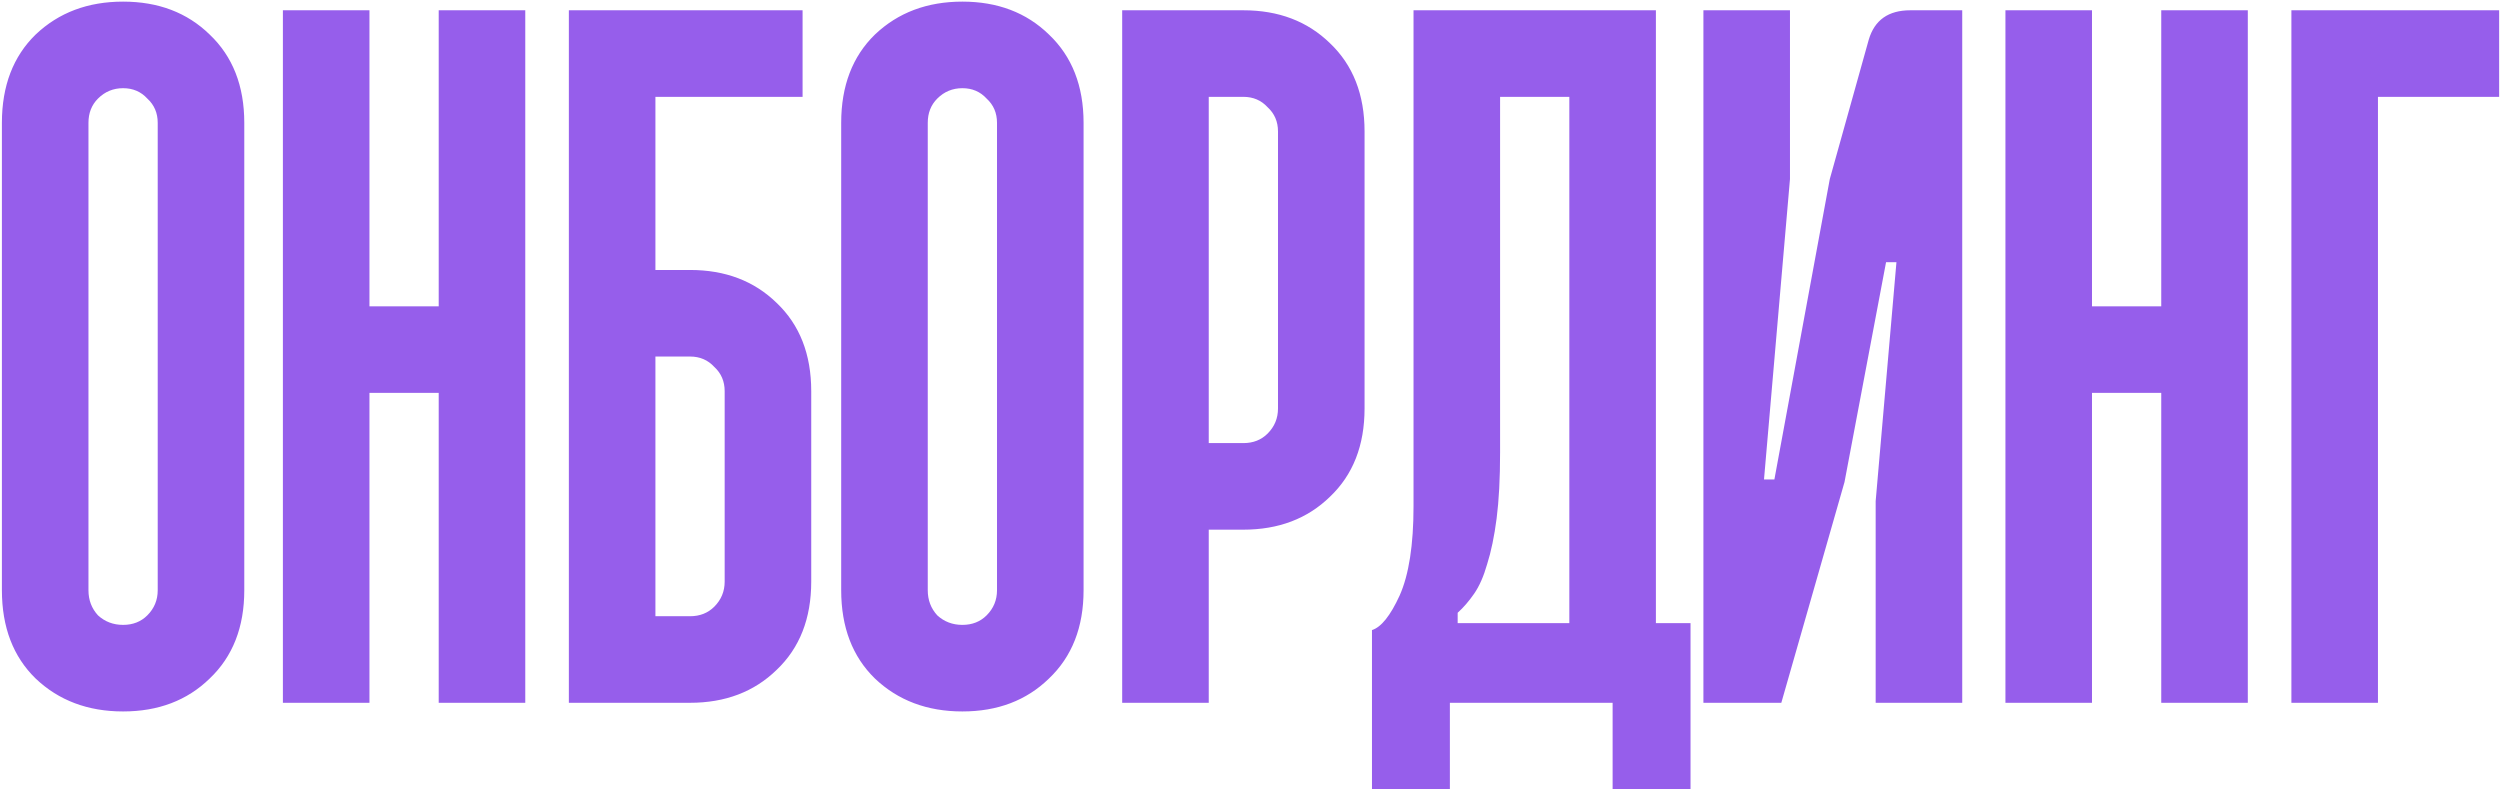 <?xml version="1.0" encoding="UTF-8"?> <svg xmlns="http://www.w3.org/2000/svg" width="1045" height="330" viewBox="0 0 1045 330" fill="none"><path d="M51.452 0.68C66.166 0.68 78.228 5.263 87.635 14.43C97.284 23.596 102.109 35.899 102.109 51.337V246.727C102.109 262.165 97.284 274.468 87.635 283.634C78.228 292.801 66.166 297.384 51.452 297.384C36.737 297.384 24.555 292.801 14.907 283.634C5.499 274.468 0.795 262.165 0.795 246.727V51.337C0.795 35.899 5.499 23.596 14.907 14.43C24.555 5.263 36.737 0.68 51.452 0.68ZM51.452 36.864C47.351 36.864 43.853 38.311 40.959 41.206C38.305 43.859 36.978 47.236 36.978 51.337V246.727C36.978 250.828 38.305 254.326 40.959 257.22C43.853 259.874 47.351 261.201 51.452 261.201C55.553 261.201 58.93 259.874 61.583 257.22C64.478 254.326 65.925 250.828 65.925 246.727V51.337C65.925 47.236 64.478 43.859 61.583 41.206C58.93 38.311 55.553 36.864 51.452 36.864ZM154.433 4.299V128.046H183.38V4.299H219.563V293.766H183.38V164.229H154.433V293.766H118.25V4.299H154.433ZM335.477 4.299V40.482H273.965V112.849H288.439C303.153 112.849 315.214 117.432 324.622 126.598C334.271 135.765 339.096 148.067 339.096 163.505V243.109C339.096 258.547 334.271 270.849 324.622 280.016C315.214 289.182 303.153 293.766 288.439 293.766H237.782V4.299H335.477ZM273.965 257.582H288.439C292.54 257.582 295.917 256.256 298.57 253.602C301.465 250.707 302.912 247.21 302.912 243.109V163.505C302.912 159.405 301.465 156.028 298.57 153.374C295.917 150.479 292.54 149.032 288.439 149.032H273.965V257.582ZM402.275 0.68C416.99 0.68 429.051 5.263 438.458 14.43C448.107 23.596 452.932 35.899 452.932 51.337V246.727C452.932 262.165 448.107 274.468 438.458 283.634C429.051 292.801 416.99 297.384 402.275 297.384C387.561 297.384 375.379 292.801 365.73 283.634C356.322 274.468 351.618 262.165 351.618 246.727V51.337C351.618 35.899 356.322 23.596 365.73 14.43C375.379 5.263 387.561 0.68 402.275 0.68ZM402.275 36.864C398.174 36.864 394.677 38.311 391.782 41.206C389.128 43.859 387.802 47.236 387.802 51.337V246.727C387.802 250.828 389.128 254.326 391.782 257.22C394.677 259.874 398.174 261.201 402.275 261.201C406.376 261.201 409.753 259.874 412.406 257.22C415.301 254.326 416.748 250.828 416.748 246.727V51.337C416.748 47.236 415.301 43.859 412.406 41.206C409.753 38.311 406.376 36.864 402.275 36.864ZM519.73 4.299C534.444 4.299 546.505 8.882 555.913 18.048C565.562 27.215 570.386 39.517 570.386 54.955V170.742C570.386 186.18 565.562 198.483 555.913 207.649C546.505 216.816 534.444 221.399 519.73 221.399H505.256V293.766H469.073V4.299H519.73ZM505.256 185.215H519.73C523.831 185.215 527.208 183.889 529.861 181.235C532.756 178.341 534.203 174.843 534.203 170.742V54.955C534.203 50.855 532.756 47.477 529.861 44.824C527.208 41.929 523.831 40.482 519.73 40.482H505.256V185.215ZM692.166 4.299V260.477H706.64V329.949H674.074V293.766H606.05V329.949H573.485V263.372C577.344 262.165 581.204 257.341 585.063 248.898C588.923 240.214 590.853 227.791 590.853 211.629V4.299H692.166ZM627.036 189.196C627.036 200.051 626.554 209.217 625.589 216.695C624.624 224.173 623.297 230.565 621.609 235.872C620.161 240.938 618.352 245.039 616.181 248.175C614.01 251.31 611.718 253.964 609.306 256.135V260.477H655.983V40.482H627.036V189.196ZM748.208 74.856L737.353 200.412H741.695L764.852 74.856L781.135 16.601C783.547 8.399 789.336 4.299 798.503 4.299H820.213V293.766H784.03V209.458L792.714 109.592H788.372L771.004 201.498L744.59 293.766H712.025V4.299H748.208V74.856ZM874.454 4.299V128.046H903.401V4.299H939.584V293.766H903.401V164.229H874.454V293.766H838.271V4.299H874.454ZM1044.64 4.299V40.482H993.986V293.766H957.803V4.299H1044.64Z" fill="#965EEB"></path></svg> 